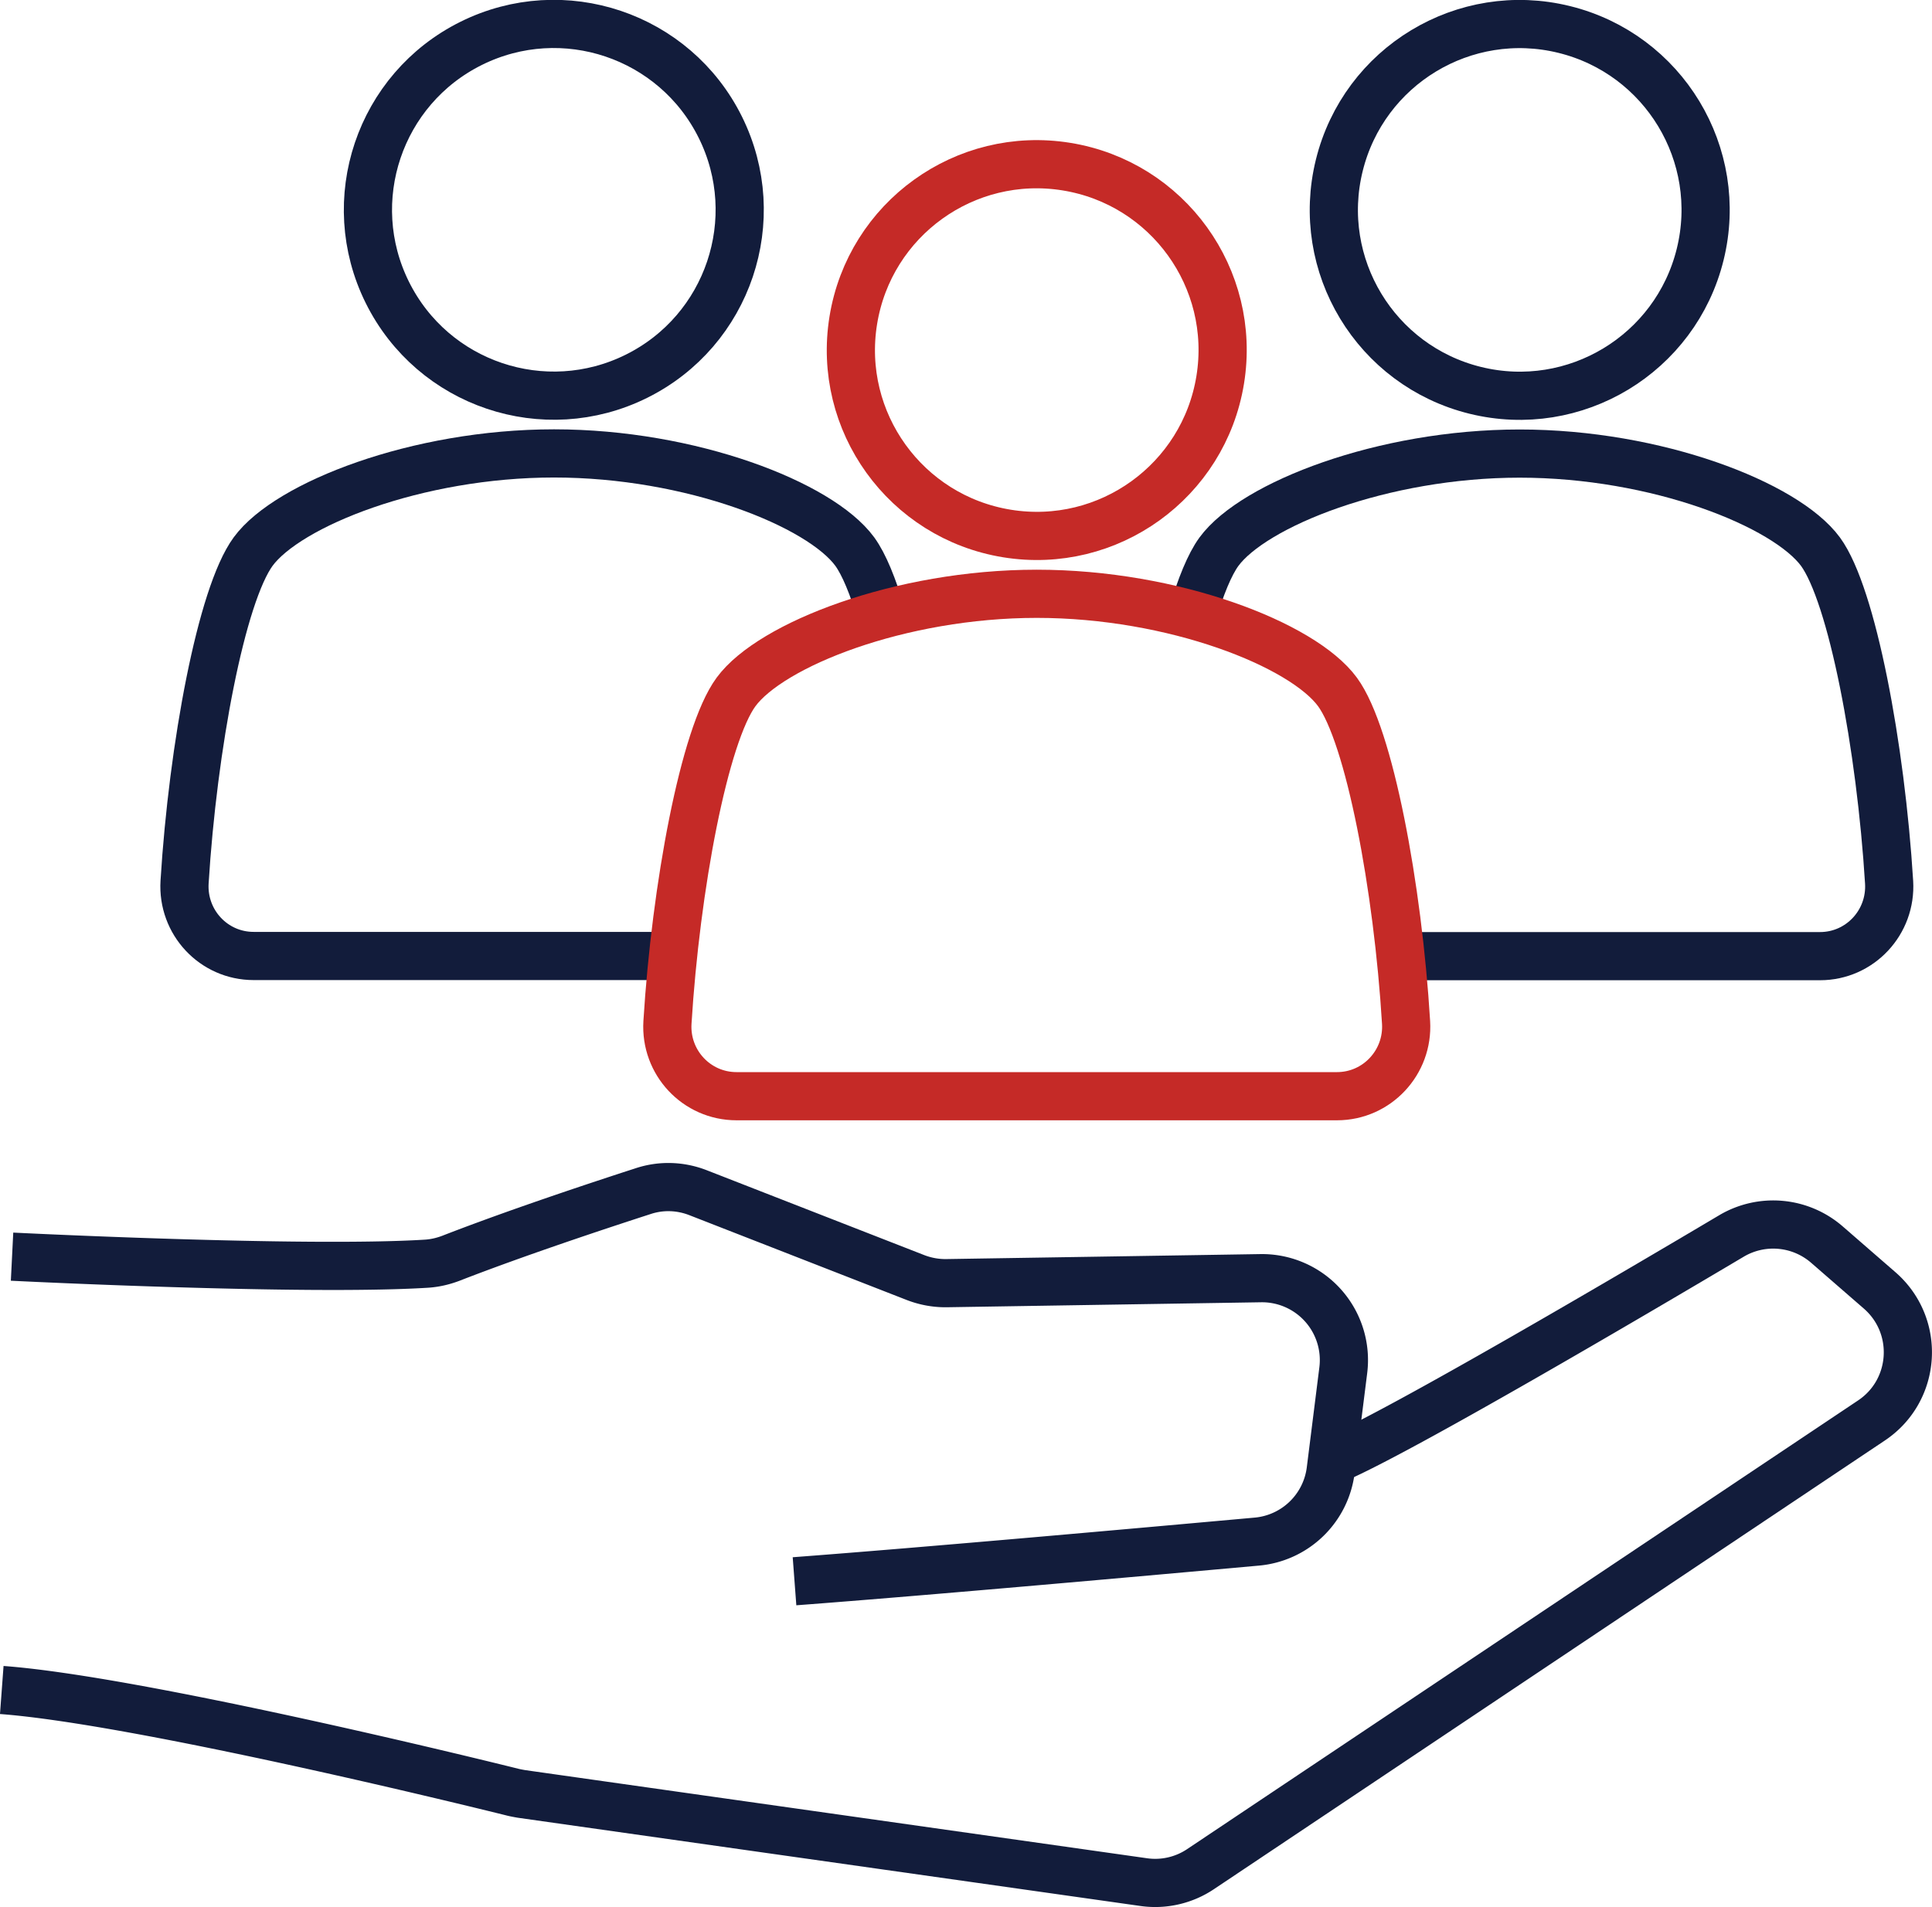 <svg id="_レイヤー_2" data-name="レイヤー 2" xmlns="http://www.w3.org/2000/svg" viewBox="0 0 120.27 118.73"><defs><style>.cls-1,.cls-2{stroke:#121c3b;fill:none;stroke-linejoin:round;stroke-width:3px}.cls-2{stroke:#c52a27}</style></defs><g id="_レイヤー_1-2" data-name="レイヤー 1"><circle class="cls-1" cx="34.48" cy="13.07" r="11.57" transform="rotate(-26.39 34.462 13.074)"/><path class="cls-1" d="M41.9 59.52H15.79c-2.49 0-4.45-2.1-4.3-4.6.52-8.43 2.29-17.88 4.27-20.58 2.16-2.94 10.2-6.11 18.73-6.11s16.56 3.16 18.72 6.11c.58.8 1.14 2.17 1.66 3.94"/><circle class="cls-1" cx="94.6" cy="13.07" r="11.57" transform="rotate(-76.15 94.602 13.066)"/><path class="cls-1" d="M74.22 38.29c.52-1.77 1.08-3.14 1.66-3.94 2.16-2.94 10.19-6.11 18.72-6.11s16.56 3.16 18.73 6.11c1.97 2.7 3.75 12.15 4.27 20.58.15 2.49-1.81 4.6-4.3 4.6H87.19"/><circle class="cls-2" cx="64.54" cy="21.79" r="11.57" transform="rotate(-80.78 64.543 21.793)"/><path class="cls-2" d="M83.23 68.25c2.49 0 4.45-2.11 4.3-4.59-.51-8.43-2.29-17.88-4.27-20.58-2.16-2.95-10.2-6.11-18.72-6.11s-16.56 3.17-18.72 6.11c-1.98 2.69-3.75 12.15-4.27 20.58-.15 2.49 1.81 4.59 4.3 4.59h37.37z"/><path class="cls-1" d="M.11 105.22c8.48.63 29.32 5.74 31.84 6.37.17.04.34.07.51.1l38.73 5.49c1.24.18 2.51-.11 3.55-.81l41.76-27.93c2.8-1.87 3.05-5.89.51-8.1l-3.28-2.85a5.096 5.096 0 00-5.94-.54c-6.37 3.78-20.49 12.08-24.59 13.86"/><path class="cls-1" d="M49.46 98.45c8.36-.63 22.02-1.86 28.79-2.47a5.096 5.096 0 004.59-4.45l.78-6.21a5.1 5.1 0 00-5.14-5.74l-19.55.31c-.66.01-1.32-.11-1.94-.35l-13.53-5.28c-1.1-.43-2.3-.47-3.42-.1-2.66.86-7.86 2.58-11.97 4.18-.5.19-1.02.31-1.56.34-7.63.47-25.76-.44-25.76-.44"/></g></svg>